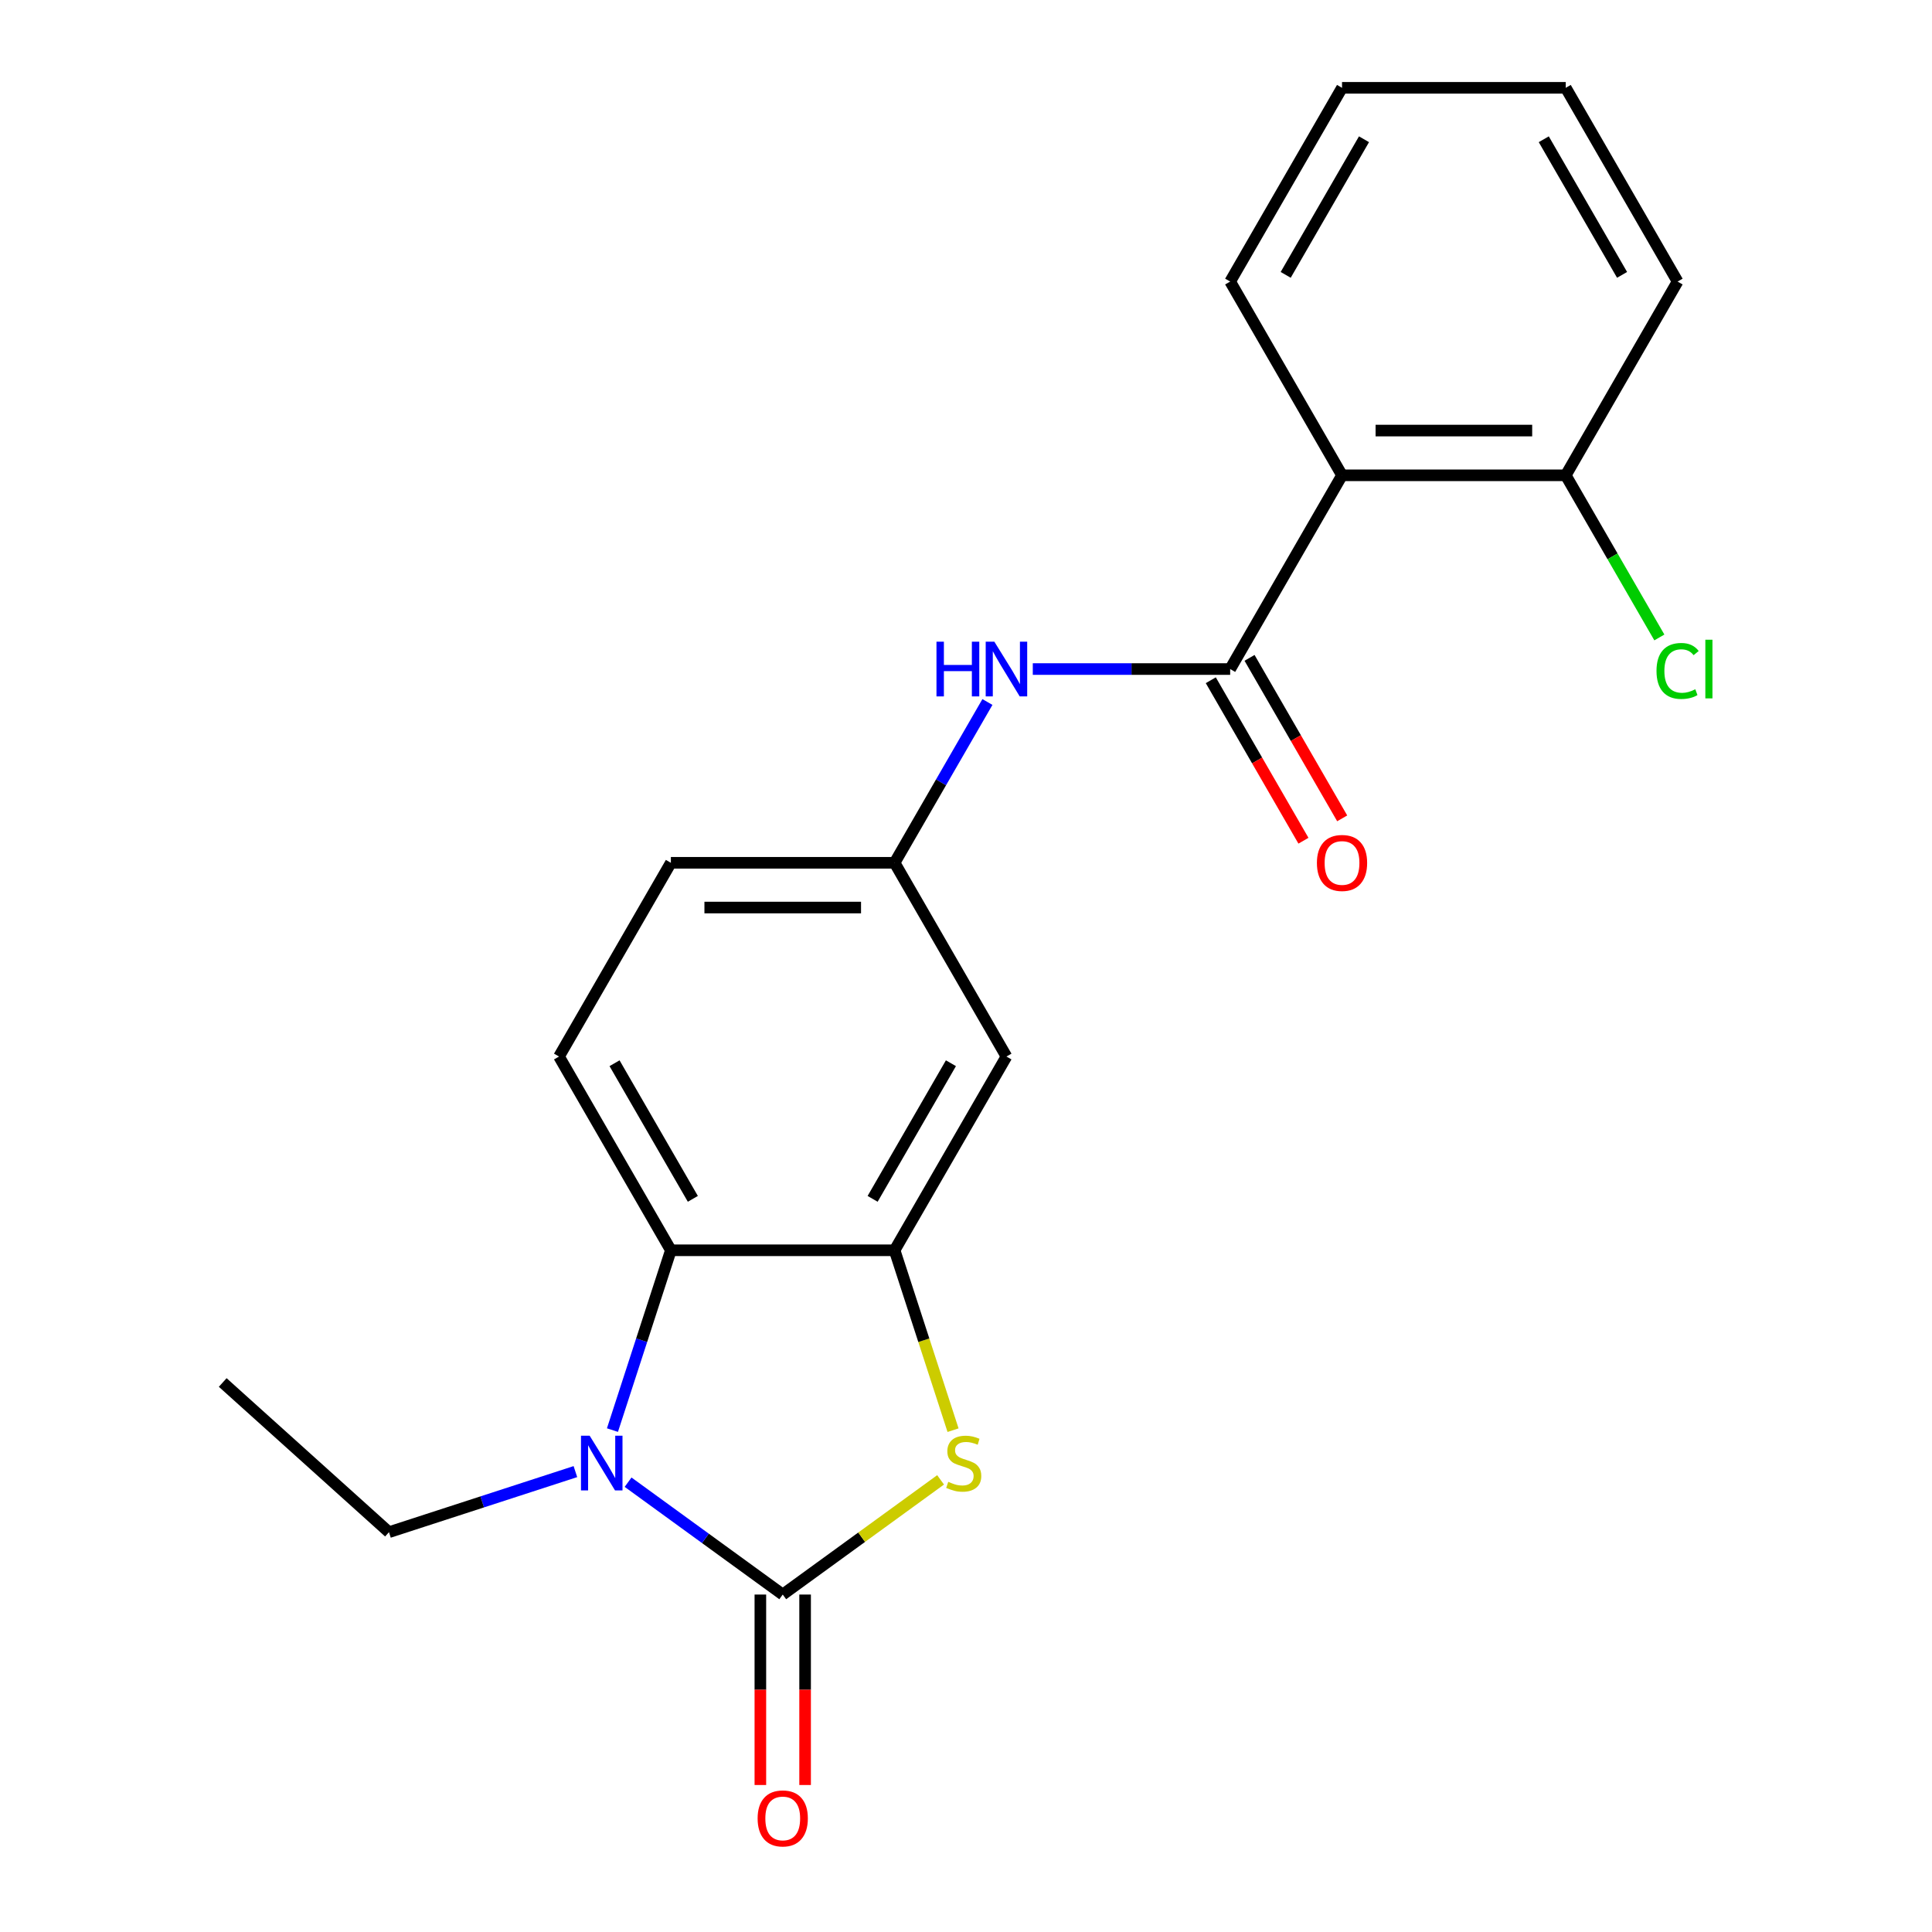 <?xml version='1.0' encoding='iso-8859-1'?>
<svg version='1.1' baseProfile='full'
              xmlns='http://www.w3.org/2000/svg'
                      xmlns:rdkit='http://www.rdkit.org/xml'
                      xmlns:xlink='http://www.w3.org/1999/xlink'
                  xml:space='preserve'
width='1000px' height='1000px' viewBox='0 0 1000 1000'>
<!-- END OF HEADER -->
<rect style='opacity:1.0;fill:#FFFFFF;stroke:none' width='1000' height='1000' x='0' y='0'> </rect>
<path class='bond-0' d='M 405.142,825.335 L 365.119,796.257' style='fill:none;fill-rule:evenodd;stroke:#000000;stroke-width:6px;stroke-linecap:butt;stroke-linejoin:miter;stroke-opacity:1' />
<path class='bond-0' d='M 365.119,796.257 L 325.096,767.178' style='fill:none;fill-rule:evenodd;stroke:#0000FF;stroke-width:6px;stroke-linecap:butt;stroke-linejoin:miter;stroke-opacity:1' />
<path class='bond-1' d='M 405.142,825.335 L 445.994,795.654' style='fill:none;fill-rule:evenodd;stroke:#000000;stroke-width:6px;stroke-linecap:butt;stroke-linejoin:miter;stroke-opacity:1' />
<path class='bond-1' d='M 445.994,795.654 L 486.847,765.972' style='fill:none;fill-rule:evenodd;stroke:#CCCC00;stroke-width:6px;stroke-linecap:butt;stroke-linejoin:miter;stroke-opacity:1' />
<path class='bond-9' d='M 393.562,825.335 L 393.562,874.625' style='fill:none;fill-rule:evenodd;stroke:#000000;stroke-width:6px;stroke-linecap:butt;stroke-linejoin:miter;stroke-opacity:1' />
<path class='bond-9' d='M 393.562,874.625 L 393.562,923.915' style='fill:none;fill-rule:evenodd;stroke:#FF0000;stroke-width:6px;stroke-linecap:butt;stroke-linejoin:miter;stroke-opacity:1' />
<path class='bond-9' d='M 416.721,825.335 L 416.721,874.625' style='fill:none;fill-rule:evenodd;stroke:#000000;stroke-width:6px;stroke-linecap:butt;stroke-linejoin:miter;stroke-opacity:1' />
<path class='bond-9' d='M 416.721,874.625 L 416.721,923.915' style='fill:none;fill-rule:evenodd;stroke:#FF0000;stroke-width:6px;stroke-linecap:butt;stroke-linejoin:miter;stroke-opacity:1' />
<path class='bond-4' d='M 317.003,740.217 L 332.123,693.681' style='fill:none;fill-rule:evenodd;stroke:#0000FF;stroke-width:6px;stroke-linecap:butt;stroke-linejoin:miter;stroke-opacity:1' />
<path class='bond-4' d='M 332.123,693.681 L 347.244,647.144' style='fill:none;fill-rule:evenodd;stroke:#000000;stroke-width:6px;stroke-linecap:butt;stroke-linejoin:miter;stroke-opacity:1' />
<path class='bond-14' d='M 297.826,761.702 L 249.58,777.379' style='fill:none;fill-rule:evenodd;stroke:#0000FF;stroke-width:6px;stroke-linecap:butt;stroke-linejoin:miter;stroke-opacity:1' />
<path class='bond-14' d='M 249.58,777.379 L 201.333,793.055' style='fill:none;fill-rule:evenodd;stroke:#000000;stroke-width:6px;stroke-linecap:butt;stroke-linejoin:miter;stroke-opacity:1' />
<path class='bond-2' d='M 493.294,740.257 L 478.166,693.701' style='fill:none;fill-rule:evenodd;stroke:#CCCC00;stroke-width:6px;stroke-linecap:butt;stroke-linejoin:miter;stroke-opacity:1' />
<path class='bond-2' d='M 478.166,693.701 L 463.039,647.144' style='fill:none;fill-rule:evenodd;stroke:#000000;stroke-width:6px;stroke-linecap:butt;stroke-linejoin:miter;stroke-opacity:1' />
<path class='bond-7' d='M 463.039,647.144 L 520.937,546.863' style='fill:none;fill-rule:evenodd;stroke:#000000;stroke-width:6px;stroke-linecap:butt;stroke-linejoin:miter;stroke-opacity:1' />
<path class='bond-7' d='M 451.668,620.523 L 492.196,550.325' style='fill:none;fill-rule:evenodd;stroke:#000000;stroke-width:6px;stroke-linecap:butt;stroke-linejoin:miter;stroke-opacity:1' />
<path class='bond-21' d='M 463.039,647.144 L 347.244,647.144' style='fill:none;fill-rule:evenodd;stroke:#000000;stroke-width:6px;stroke-linecap:butt;stroke-linejoin:miter;stroke-opacity:1' />
<path class='bond-3' d='M 636.732,346.299 L 585.652,346.299' style='fill:none;fill-rule:evenodd;stroke:#000000;stroke-width:6px;stroke-linecap:butt;stroke-linejoin:miter;stroke-opacity:1' />
<path class='bond-3' d='M 585.652,346.299 L 534.572,346.299' style='fill:none;fill-rule:evenodd;stroke:#0000FF;stroke-width:6px;stroke-linecap:butt;stroke-linejoin:miter;stroke-opacity:1' />
<path class='bond-5' d='M 636.732,346.299 L 694.63,246.018' style='fill:none;fill-rule:evenodd;stroke:#000000;stroke-width:6px;stroke-linecap:butt;stroke-linejoin:miter;stroke-opacity:1' />
<path class='bond-12' d='M 626.704,352.089 L 650.683,393.623' style='fill:none;fill-rule:evenodd;stroke:#000000;stroke-width:6px;stroke-linecap:butt;stroke-linejoin:miter;stroke-opacity:1' />
<path class='bond-12' d='M 650.683,393.623 L 674.663,435.156' style='fill:none;fill-rule:evenodd;stroke:#FF0000;stroke-width:6px;stroke-linecap:butt;stroke-linejoin:miter;stroke-opacity:1' />
<path class='bond-12' d='M 646.76,340.51 L 670.74,382.043' style='fill:none;fill-rule:evenodd;stroke:#000000;stroke-width:6px;stroke-linecap:butt;stroke-linejoin:miter;stroke-opacity:1' />
<path class='bond-12' d='M 670.74,382.043 L 694.719,423.576' style='fill:none;fill-rule:evenodd;stroke:#FF0000;stroke-width:6px;stroke-linecap:butt;stroke-linejoin:miter;stroke-opacity:1' />
<path class='bond-8' d='M 347.244,647.144 L 289.346,546.863' style='fill:none;fill-rule:evenodd;stroke:#000000;stroke-width:6px;stroke-linecap:butt;stroke-linejoin:miter;stroke-opacity:1' />
<path class='bond-8' d='M 358.616,620.523 L 318.087,550.325' style='fill:none;fill-rule:evenodd;stroke:#000000;stroke-width:6px;stroke-linecap:butt;stroke-linejoin:miter;stroke-opacity:1' />
<path class='bond-11' d='M 694.63,246.018 L 810.425,246.018' style='fill:none;fill-rule:evenodd;stroke:#000000;stroke-width:6px;stroke-linecap:butt;stroke-linejoin:miter;stroke-opacity:1' />
<path class='bond-11' d='M 711.999,222.859 L 793.056,222.859' style='fill:none;fill-rule:evenodd;stroke:#000000;stroke-width:6px;stroke-linecap:butt;stroke-linejoin:miter;stroke-opacity:1' />
<path class='bond-16' d='M 694.63,246.018 L 636.732,145.736' style='fill:none;fill-rule:evenodd;stroke:#000000;stroke-width:6px;stroke-linecap:butt;stroke-linejoin:miter;stroke-opacity:1' />
<path class='bond-6' d='M 511.09,363.354 L 487.065,404.968' style='fill:none;fill-rule:evenodd;stroke:#0000FF;stroke-width:6px;stroke-linecap:butt;stroke-linejoin:miter;stroke-opacity:1' />
<path class='bond-6' d='M 487.065,404.968 L 463.039,446.581' style='fill:none;fill-rule:evenodd;stroke:#000000;stroke-width:6px;stroke-linecap:butt;stroke-linejoin:miter;stroke-opacity:1' />
<path class='bond-10' d='M 520.937,546.863 L 463.039,446.581' style='fill:none;fill-rule:evenodd;stroke:#000000;stroke-width:6px;stroke-linecap:butt;stroke-linejoin:miter;stroke-opacity:1' />
<path class='bond-13' d='M 289.346,546.863 L 347.244,446.581' style='fill:none;fill-rule:evenodd;stroke:#000000;stroke-width:6px;stroke-linecap:butt;stroke-linejoin:miter;stroke-opacity:1' />
<path class='bond-22' d='M 463.039,446.581 L 347.244,446.581' style='fill:none;fill-rule:evenodd;stroke:#000000;stroke-width:6px;stroke-linecap:butt;stroke-linejoin:miter;stroke-opacity:1' />
<path class='bond-22' d='M 445.67,469.74 L 364.613,469.74' style='fill:none;fill-rule:evenodd;stroke:#000000;stroke-width:6px;stroke-linecap:butt;stroke-linejoin:miter;stroke-opacity:1' />
<path class='bond-15' d='M 810.425,246.018 L 834.653,287.981' style='fill:none;fill-rule:evenodd;stroke:#000000;stroke-width:6px;stroke-linecap:butt;stroke-linejoin:miter;stroke-opacity:1' />
<path class='bond-15' d='M 834.653,287.981 L 858.88,329.945' style='fill:none;fill-rule:evenodd;stroke:#00CC00;stroke-width:6px;stroke-linecap:butt;stroke-linejoin:miter;stroke-opacity:1' />
<path class='bond-17' d='M 810.425,246.018 L 868.323,145.736' style='fill:none;fill-rule:evenodd;stroke:#000000;stroke-width:6px;stroke-linecap:butt;stroke-linejoin:miter;stroke-opacity:1' />
<path class='bond-18' d='M 201.333,793.055 L 115.281,715.573' style='fill:none;fill-rule:evenodd;stroke:#000000;stroke-width:6px;stroke-linecap:butt;stroke-linejoin:miter;stroke-opacity:1' />
<path class='bond-19' d='M 636.732,145.736 L 694.63,45.455' style='fill:none;fill-rule:evenodd;stroke:#000000;stroke-width:6px;stroke-linecap:butt;stroke-linejoin:miter;stroke-opacity:1' />
<path class='bond-19' d='M 665.473,142.273 L 706.001,72.076' style='fill:none;fill-rule:evenodd;stroke:#000000;stroke-width:6px;stroke-linecap:butt;stroke-linejoin:miter;stroke-opacity:1' />
<path class='bond-23' d='M 868.323,145.736 L 810.425,45.455' style='fill:none;fill-rule:evenodd;stroke:#000000;stroke-width:6px;stroke-linecap:butt;stroke-linejoin:miter;stroke-opacity:1' />
<path class='bond-23' d='M 839.582,142.273 L 799.053,72.076' style='fill:none;fill-rule:evenodd;stroke:#000000;stroke-width:6px;stroke-linecap:butt;stroke-linejoin:miter;stroke-opacity:1' />
<path class='bond-20' d='M 694.63,45.455 L 810.425,45.455' style='fill:none;fill-rule:evenodd;stroke:#000000;stroke-width:6px;stroke-linecap:butt;stroke-linejoin:miter;stroke-opacity:1' />
<path  class='atom-1' d='M 305.201 743.112
L 314.481 758.112
Q 315.401 759.592, 316.881 762.272
Q 318.361 764.952, 318.441 765.112
L 318.441 743.112
L 322.201 743.112
L 322.201 771.432
L 318.321 771.432
L 308.361 755.032
Q 307.201 753.112, 305.961 750.912
Q 304.761 748.712, 304.401 748.032
L 304.401 771.432
L 300.721 771.432
L 300.721 743.112
L 305.201 743.112
' fill='#0000FF'/>
<path  class='atom-2' d='M 490.822 766.992
Q 491.142 767.112, 492.462 767.672
Q 493.782 768.232, 495.222 768.592
Q 496.702 768.912, 498.142 768.912
Q 500.822 768.912, 502.382 767.632
Q 503.942 766.312, 503.942 764.032
Q 503.942 762.472, 503.142 761.512
Q 502.382 760.552, 501.182 760.032
Q 499.982 759.512, 497.982 758.912
Q 495.462 758.152, 493.942 757.432
Q 492.462 756.712, 491.382 755.192
Q 490.342 753.672, 490.342 751.112
Q 490.342 747.552, 492.742 745.352
Q 495.182 743.152, 499.982 743.152
Q 503.262 743.152, 506.982 744.712
L 506.062 747.792
Q 502.662 746.392, 500.102 746.392
Q 497.342 746.392, 495.822 747.552
Q 494.302 748.672, 494.342 750.632
Q 494.342 752.152, 495.102 753.072
Q 495.902 753.992, 497.022 754.512
Q 498.182 755.032, 500.102 755.632
Q 502.662 756.432, 504.182 757.232
Q 505.702 758.032, 506.782 759.672
Q 507.902 761.272, 507.902 764.032
Q 507.902 767.952, 505.262 770.072
Q 502.662 772.152, 498.302 772.152
Q 495.782 772.152, 493.862 771.592
Q 491.982 771.072, 489.742 770.152
L 490.822 766.992
' fill='#CCCC00'/>
<path  class='atom-7' d='M 484.717 332.139
L 488.557 332.139
L 488.557 344.179
L 503.037 344.179
L 503.037 332.139
L 506.877 332.139
L 506.877 360.459
L 503.037 360.459
L 503.037 347.379
L 488.557 347.379
L 488.557 360.459
L 484.717 360.459
L 484.717 332.139
' fill='#0000FF'/>
<path  class='atom-7' d='M 514.677 332.139
L 523.957 347.139
Q 524.877 348.619, 526.357 351.299
Q 527.837 353.979, 527.917 354.139
L 527.917 332.139
L 531.677 332.139
L 531.677 360.459
L 527.797 360.459
L 517.837 344.059
Q 516.677 342.139, 515.437 339.939
Q 514.237 337.739, 513.877 337.059
L 513.877 360.459
L 510.197 360.459
L 510.197 332.139
L 514.677 332.139
' fill='#0000FF'/>
<path  class='atom-10' d='M 392.142 941.21
Q 392.142 934.41, 395.502 930.61
Q 398.862 926.81, 405.142 926.81
Q 411.422 926.81, 414.782 930.61
Q 418.142 934.41, 418.142 941.21
Q 418.142 948.09, 414.742 952.01
Q 411.342 955.89, 405.142 955.89
Q 398.902 955.89, 395.502 952.01
Q 392.142 948.13, 392.142 941.21
M 405.142 952.69
Q 409.462 952.69, 411.782 949.81
Q 414.142 946.89, 414.142 941.21
Q 414.142 935.65, 411.782 932.85
Q 409.462 930.01, 405.142 930.01
Q 400.822 930.01, 398.462 932.81
Q 396.142 935.61, 396.142 941.21
Q 396.142 946.93, 398.462 949.81
Q 400.822 952.69, 405.142 952.69
' fill='#FF0000'/>
<path  class='atom-13' d='M 681.63 446.661
Q 681.63 439.861, 684.99 436.061
Q 688.35 432.261, 694.63 432.261
Q 700.91 432.261, 704.27 436.061
Q 707.63 439.861, 707.63 446.661
Q 707.63 453.541, 704.23 457.461
Q 700.83 461.341, 694.63 461.341
Q 688.39 461.341, 684.99 457.461
Q 681.63 453.581, 681.63 446.661
M 694.63 458.141
Q 698.95 458.141, 701.27 455.261
Q 703.63 452.341, 703.63 446.661
Q 703.63 441.101, 701.27 438.301
Q 698.95 435.461, 694.63 435.461
Q 690.31 435.461, 687.95 438.261
Q 685.63 441.061, 685.63 446.661
Q 685.63 452.381, 687.95 455.261
Q 690.31 458.141, 694.63 458.141
' fill='#FF0000'/>
<path  class='atom-16' d='M 857.403 347.279
Q 857.403 340.239, 860.683 336.559
Q 864.003 332.839, 870.283 332.839
Q 876.123 332.839, 879.243 336.959
L 876.603 339.119
Q 874.323 336.119, 870.283 336.119
Q 866.003 336.119, 863.723 338.999
Q 861.483 341.839, 861.483 347.279
Q 861.483 352.879, 863.803 355.759
Q 866.163 358.639, 870.723 358.639
Q 873.843 358.639, 877.483 356.759
L 878.603 359.759
Q 877.123 360.719, 874.883 361.279
Q 872.643 361.839, 870.163 361.839
Q 864.003 361.839, 860.683 358.079
Q 857.403 354.319, 857.403 347.279
' fill='#00CC00'/>
<path  class='atom-16' d='M 882.683 331.119
L 886.363 331.119
L 886.363 361.479
L 882.683 361.479
L 882.683 331.119
' fill='#00CC00'/>
</svg>
